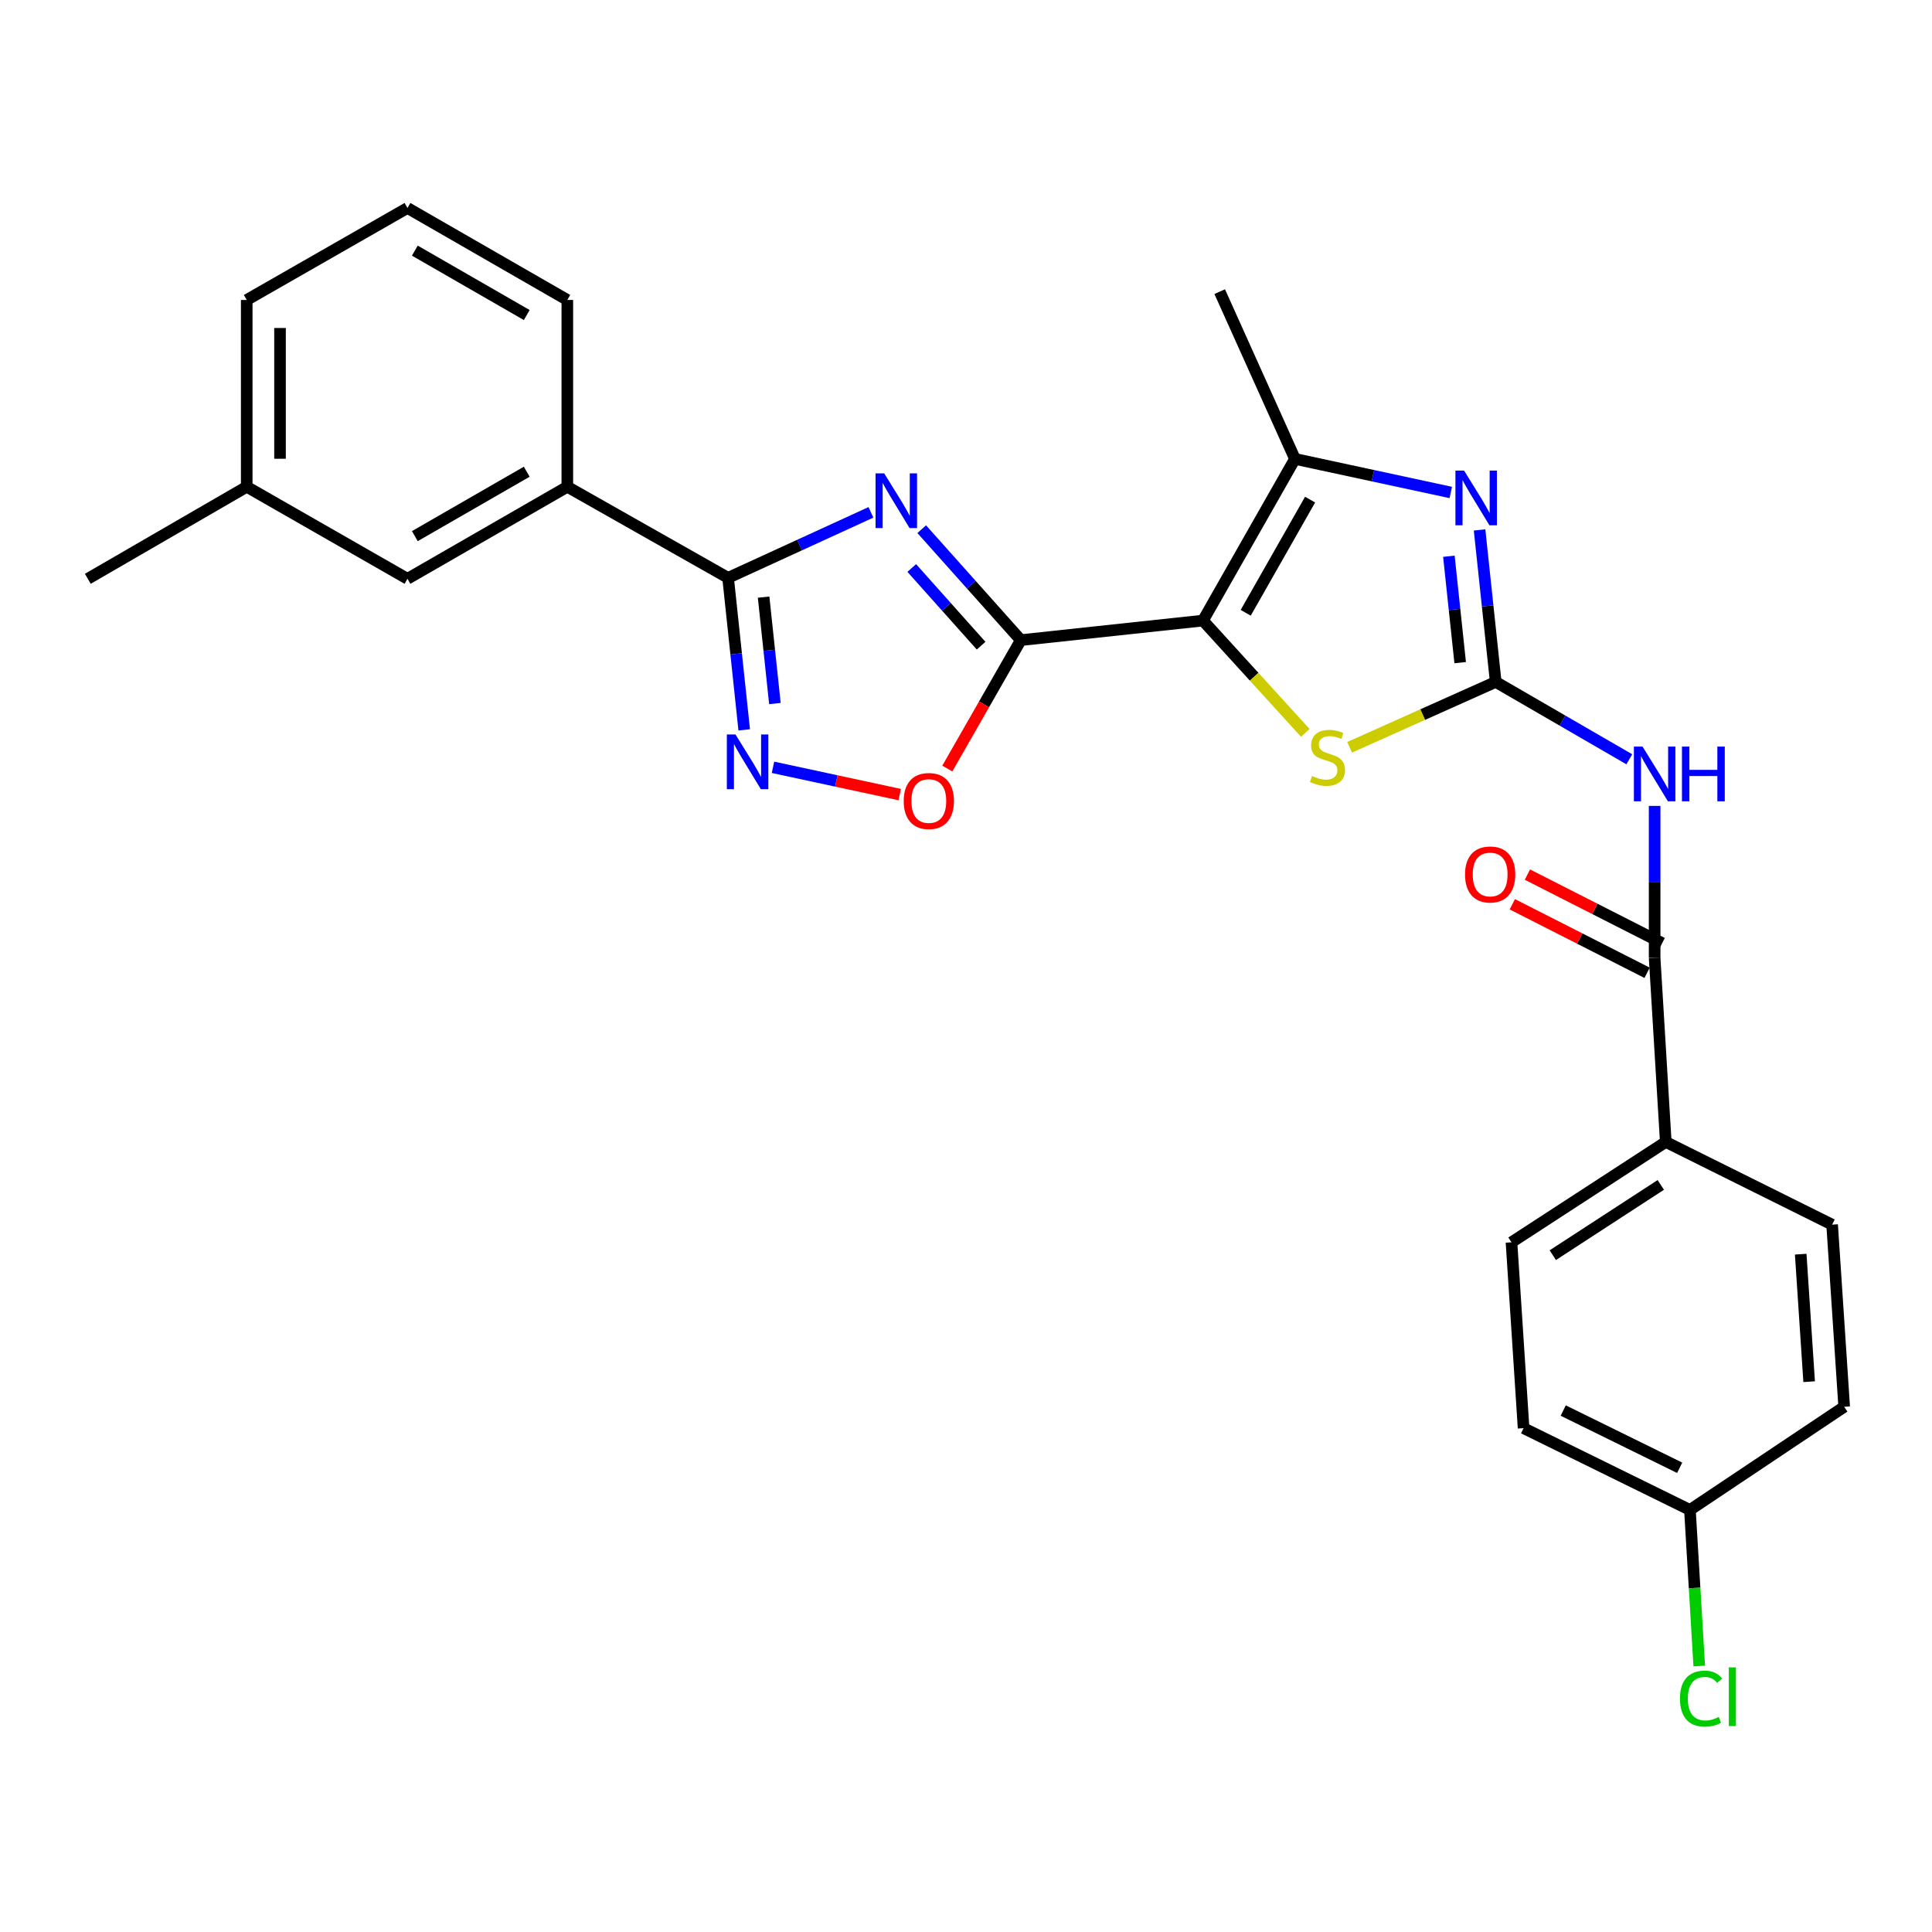 <?xml version='1.0' encoding='iso-8859-1'?>
<svg version='1.1' baseProfile='full'
              xmlns='http://www.w3.org/2000/svg'
                      xmlns:rdkit='http://www.rdkit.org/xml'
                      xmlns:xlink='http://www.w3.org/1999/xlink'
                  xml:space='preserve'
width='1000px' height='1000px' viewBox='0 0 1000 1000'>
<!-- END OF HEADER -->
<rect style='opacity:1.0;fill:#FFFFFF;stroke:none' width='1000' height='1000' x='0' y='0'> </rect>
<path class='bond-0' d='M 622.655,321.213 L 528.368,331.333' style='fill:none;fill-rule:evenodd;stroke:#000000;stroke-width:6px;stroke-linecap:butt;stroke-linejoin:miter;stroke-opacity:1' />
<path class='bond-5' d='M 622.655,321.213 L 649.141,350.277' style='fill:none;fill-rule:evenodd;stroke:#000000;stroke-width:6px;stroke-linecap:butt;stroke-linejoin:miter;stroke-opacity:1' />
<path class='bond-5' d='M 649.141,350.277 L 675.627,379.34' style='fill:none;fill-rule:evenodd;stroke:#CCCC00;stroke-width:6px;stroke-linecap:butt;stroke-linejoin:miter;stroke-opacity:1' />
<path class='bond-6' d='M 622.655,321.213 L 670.268,237.525' style='fill:none;fill-rule:evenodd;stroke:#000000;stroke-width:6px;stroke-linecap:butt;stroke-linejoin:miter;stroke-opacity:1' />
<path class='bond-6' d='M 644.776,317.182 L 678.105,258.6' style='fill:none;fill-rule:evenodd;stroke:#000000;stroke-width:6px;stroke-linecap:butt;stroke-linejoin:miter;stroke-opacity:1' />
<path class='bond-1' d='M 528.368,331.333 L 502.726,302.62' style='fill:none;fill-rule:evenodd;stroke:#000000;stroke-width:6px;stroke-linecap:butt;stroke-linejoin:miter;stroke-opacity:1' />
<path class='bond-1' d='M 502.726,302.62 L 477.083,273.907' style='fill:none;fill-rule:evenodd;stroke:#0000FF;stroke-width:6px;stroke-linecap:butt;stroke-linejoin:miter;stroke-opacity:1' />
<path class='bond-1' d='M 507.822,334.199 L 489.872,314.099' style='fill:none;fill-rule:evenodd;stroke:#000000;stroke-width:6px;stroke-linecap:butt;stroke-linejoin:miter;stroke-opacity:1' />
<path class='bond-1' d='M 489.872,314.099 L 471.922,294' style='fill:none;fill-rule:evenodd;stroke:#0000FF;stroke-width:6px;stroke-linecap:butt;stroke-linejoin:miter;stroke-opacity:1' />
<path class='bond-9' d='M 528.368,331.333 L 509.346,364.57' style='fill:none;fill-rule:evenodd;stroke:#000000;stroke-width:6px;stroke-linecap:butt;stroke-linejoin:miter;stroke-opacity:1' />
<path class='bond-9' d='M 509.346,364.57 L 490.323,397.807' style='fill:none;fill-rule:evenodd;stroke:#FF0000;stroke-width:6px;stroke-linecap:butt;stroke-linejoin:miter;stroke-opacity:1' />
<path class='bond-4' d='M 450.79,265.194 L 413.823,282.14' style='fill:none;fill-rule:evenodd;stroke:#0000FF;stroke-width:6px;stroke-linecap:butt;stroke-linejoin:miter;stroke-opacity:1' />
<path class='bond-4' d='M 413.823,282.14 L 376.856,299.087' style='fill:none;fill-rule:evenodd;stroke:#000000;stroke-width:6px;stroke-linecap:butt;stroke-linejoin:miter;stroke-opacity:1' />
<path class='bond-2' d='M 774.177,352.961 L 736.371,369.88' style='fill:none;fill-rule:evenodd;stroke:#000000;stroke-width:6px;stroke-linecap:butt;stroke-linejoin:miter;stroke-opacity:1' />
<path class='bond-2' d='M 736.371,369.88 L 698.564,386.798' style='fill:none;fill-rule:evenodd;stroke:#CCCC00;stroke-width:6px;stroke-linecap:butt;stroke-linejoin:miter;stroke-opacity:1' />
<path class='bond-7' d='M 774.177,352.961 L 808.749,372.98' style='fill:none;fill-rule:evenodd;stroke:#000000;stroke-width:6px;stroke-linecap:butt;stroke-linejoin:miter;stroke-opacity:1' />
<path class='bond-7' d='M 808.749,372.98 L 843.322,392.998' style='fill:none;fill-rule:evenodd;stroke:#0000FF;stroke-width:6px;stroke-linecap:butt;stroke-linejoin:miter;stroke-opacity:1' />
<path class='bond-27' d='M 774.177,352.961 L 770,313.626' style='fill:none;fill-rule:evenodd;stroke:#000000;stroke-width:6px;stroke-linecap:butt;stroke-linejoin:miter;stroke-opacity:1' />
<path class='bond-27' d='M 770,313.626 L 765.824,274.29' style='fill:none;fill-rule:evenodd;stroke:#0000FF;stroke-width:6px;stroke-linecap:butt;stroke-linejoin:miter;stroke-opacity:1' />
<path class='bond-27' d='M 755.787,342.98 L 752.863,315.445' style='fill:none;fill-rule:evenodd;stroke:#000000;stroke-width:6px;stroke-linecap:butt;stroke-linejoin:miter;stroke-opacity:1' />
<path class='bond-27' d='M 752.863,315.445 L 749.94,287.91' style='fill:none;fill-rule:evenodd;stroke:#0000FF;stroke-width:6px;stroke-linecap:butt;stroke-linejoin:miter;stroke-opacity:1' />
<path class='bond-3' d='M 750.928,254.905 L 710.598,246.215' style='fill:none;fill-rule:evenodd;stroke:#0000FF;stroke-width:6px;stroke-linecap:butt;stroke-linejoin:miter;stroke-opacity:1' />
<path class='bond-3' d='M 710.598,246.215 L 670.268,237.525' style='fill:none;fill-rule:evenodd;stroke:#000000;stroke-width:6px;stroke-linecap:butt;stroke-linejoin:miter;stroke-opacity:1' />
<path class='bond-11' d='M 376.856,299.087 L 293.647,251.953' style='fill:none;fill-rule:evenodd;stroke:#000000;stroke-width:6px;stroke-linecap:butt;stroke-linejoin:miter;stroke-opacity:1' />
<path class='bond-28' d='M 376.856,299.087 L 381.029,338.432' style='fill:none;fill-rule:evenodd;stroke:#000000;stroke-width:6px;stroke-linecap:butt;stroke-linejoin:miter;stroke-opacity:1' />
<path class='bond-28' d='M 381.029,338.432 L 385.202,377.777' style='fill:none;fill-rule:evenodd;stroke:#0000FF;stroke-width:6px;stroke-linecap:butt;stroke-linejoin:miter;stroke-opacity:1' />
<path class='bond-28' d='M 395.246,309.073 L 398.167,336.615' style='fill:none;fill-rule:evenodd;stroke:#000000;stroke-width:6px;stroke-linecap:butt;stroke-linejoin:miter;stroke-opacity:1' />
<path class='bond-28' d='M 398.167,336.615 L 401.087,364.156' style='fill:none;fill-rule:evenodd;stroke:#0000FF;stroke-width:6px;stroke-linecap:butt;stroke-linejoin:miter;stroke-opacity:1' />
<path class='bond-21' d='M 670.268,237.525 L 631.32,150.955' style='fill:none;fill-rule:evenodd;stroke:#000000;stroke-width:6px;stroke-linecap:butt;stroke-linejoin:miter;stroke-opacity:1' />
<path class='bond-10' d='M 856.438,417.134 L 856.438,456.486' style='fill:none;fill-rule:evenodd;stroke:#0000FF;stroke-width:6px;stroke-linecap:butt;stroke-linejoin:miter;stroke-opacity:1' />
<path class='bond-10' d='M 856.438,456.486 L 856.438,495.837' style='fill:none;fill-rule:evenodd;stroke:#000000;stroke-width:6px;stroke-linecap:butt;stroke-linejoin:miter;stroke-opacity:1' />
<path class='bond-8' d='M 400.096,397.16 L 432.895,404.22' style='fill:none;fill-rule:evenodd;stroke:#0000FF;stroke-width:6px;stroke-linecap:butt;stroke-linejoin:miter;stroke-opacity:1' />
<path class='bond-8' d='M 432.895,404.22 L 465.693,411.281' style='fill:none;fill-rule:evenodd;stroke:#FF0000;stroke-width:6px;stroke-linecap:butt;stroke-linejoin:miter;stroke-opacity:1' />
<path class='bond-12' d='M 856.438,495.837 L 862.202,591.072' style='fill:none;fill-rule:evenodd;stroke:#000000;stroke-width:6px;stroke-linecap:butt;stroke-linejoin:miter;stroke-opacity:1' />
<path class='bond-13' d='M 860.344,488.157 L 825.466,470.422' style='fill:none;fill-rule:evenodd;stroke:#000000;stroke-width:6px;stroke-linecap:butt;stroke-linejoin:miter;stroke-opacity:1' />
<path class='bond-13' d='M 825.466,470.422 L 790.589,452.687' style='fill:none;fill-rule:evenodd;stroke:#FF0000;stroke-width:6px;stroke-linecap:butt;stroke-linejoin:miter;stroke-opacity:1' />
<path class='bond-13' d='M 852.533,503.518 L 817.655,485.783' style='fill:none;fill-rule:evenodd;stroke:#000000;stroke-width:6px;stroke-linecap:butt;stroke-linejoin:miter;stroke-opacity:1' />
<path class='bond-13' d='M 817.655,485.783 L 782.777,468.048' style='fill:none;fill-rule:evenodd;stroke:#FF0000;stroke-width:6px;stroke-linecap:butt;stroke-linejoin:miter;stroke-opacity:1' />
<path class='bond-14' d='M 293.647,251.953 L 210.907,299.585' style='fill:none;fill-rule:evenodd;stroke:#000000;stroke-width:6px;stroke-linecap:butt;stroke-linejoin:miter;stroke-opacity:1' />
<path class='bond-14' d='M 272.638,244.163 L 214.72,277.505' style='fill:none;fill-rule:evenodd;stroke:#000000;stroke-width:6px;stroke-linecap:butt;stroke-linejoin:miter;stroke-opacity:1' />
<path class='bond-23' d='M 293.647,251.953 L 293.647,155.263' style='fill:none;fill-rule:evenodd;stroke:#000000;stroke-width:6px;stroke-linecap:butt;stroke-linejoin:miter;stroke-opacity:1' />
<path class='bond-15' d='M 862.202,591.072 L 782.344,643.022' style='fill:none;fill-rule:evenodd;stroke:#000000;stroke-width:6px;stroke-linecap:butt;stroke-linejoin:miter;stroke-opacity:1' />
<path class='bond-15' d='M 859.621,613.31 L 803.72,649.675' style='fill:none;fill-rule:evenodd;stroke:#000000;stroke-width:6px;stroke-linecap:butt;stroke-linejoin:miter;stroke-opacity:1' />
<path class='bond-16' d='M 862.202,591.072 L 948.303,633.878' style='fill:none;fill-rule:evenodd;stroke:#000000;stroke-width:6px;stroke-linecap:butt;stroke-linejoin:miter;stroke-opacity:1' />
<path class='bond-18' d='M 210.907,299.585 L 127.707,251.953' style='fill:none;fill-rule:evenodd;stroke:#000000;stroke-width:6px;stroke-linecap:butt;stroke-linejoin:miter;stroke-opacity:1' />
<path class='bond-20' d='M 782.344,643.022 L 788.605,739.214' style='fill:none;fill-rule:evenodd;stroke:#000000;stroke-width:6px;stroke-linecap:butt;stroke-linejoin:miter;stroke-opacity:1' />
<path class='bond-19' d='M 948.303,633.878 L 954.545,728.156' style='fill:none;fill-rule:evenodd;stroke:#000000;stroke-width:6px;stroke-linecap:butt;stroke-linejoin:miter;stroke-opacity:1' />
<path class='bond-19' d='M 932.043,649.159 L 936.413,715.153' style='fill:none;fill-rule:evenodd;stroke:#000000;stroke-width:6px;stroke-linecap:butt;stroke-linejoin:miter;stroke-opacity:1' />
<path class='bond-17' d='M 874.706,781.542 L 954.545,728.156' style='fill:none;fill-rule:evenodd;stroke:#000000;stroke-width:6px;stroke-linecap:butt;stroke-linejoin:miter;stroke-opacity:1' />
<path class='bond-22' d='M 874.706,781.542 L 877.115,821.941' style='fill:none;fill-rule:evenodd;stroke:#000000;stroke-width:6px;stroke-linecap:butt;stroke-linejoin:miter;stroke-opacity:1' />
<path class='bond-22' d='M 877.115,821.941 L 879.523,862.341' style='fill:none;fill-rule:evenodd;stroke:#00CC00;stroke-width:6px;stroke-linecap:butt;stroke-linejoin:miter;stroke-opacity:1' />
<path class='bond-29' d='M 874.706,781.542 L 788.605,739.214' style='fill:none;fill-rule:evenodd;stroke:#000000;stroke-width:6px;stroke-linecap:butt;stroke-linejoin:miter;stroke-opacity:1' />
<path class='bond-29' d='M 869.394,759.727 L 809.123,730.097' style='fill:none;fill-rule:evenodd;stroke:#000000;stroke-width:6px;stroke-linecap:butt;stroke-linejoin:miter;stroke-opacity:1' />
<path class='bond-26' d='M 127.707,251.953 L 45.455,299.585' style='fill:none;fill-rule:evenodd;stroke:#000000;stroke-width:6px;stroke-linecap:butt;stroke-linejoin:miter;stroke-opacity:1' />
<path class='bond-30' d='M 127.707,251.953 L 127.707,155.263' style='fill:none;fill-rule:evenodd;stroke:#000000;stroke-width:6px;stroke-linecap:butt;stroke-linejoin:miter;stroke-opacity:1' />
<path class='bond-30' d='M 144.94,237.45 L 144.94,169.767' style='fill:none;fill-rule:evenodd;stroke:#000000;stroke-width:6px;stroke-linecap:butt;stroke-linejoin:miter;stroke-opacity:1' />
<path class='bond-24' d='M 293.647,155.263 L 210.907,107.651' style='fill:none;fill-rule:evenodd;stroke:#000000;stroke-width:6px;stroke-linecap:butt;stroke-linejoin:miter;stroke-opacity:1' />
<path class='bond-24' d='M 272.64,163.059 L 214.722,129.73' style='fill:none;fill-rule:evenodd;stroke:#000000;stroke-width:6px;stroke-linecap:butt;stroke-linejoin:miter;stroke-opacity:1' />
<path class='bond-25' d='M 210.907,107.651 L 127.707,155.263' style='fill:none;fill-rule:evenodd;stroke:#000000;stroke-width:6px;stroke-linecap:butt;stroke-linejoin:miter;stroke-opacity:1' />
<path  class='atom-2' d='M 457.664 245.012
L 466.944 260.012
Q 467.864 261.492, 469.344 264.172
Q 470.824 266.852, 470.904 267.012
L 470.904 245.012
L 474.664 245.012
L 474.664 273.332
L 470.784 273.332
L 460.824 256.932
Q 459.664 255.012, 458.424 252.812
Q 457.224 250.612, 456.864 249.932
L 456.864 273.332
L 453.184 273.332
L 453.184 245.012
L 457.664 245.012
' fill='#0000FF'/>
<path  class='atom-4' d='M 757.806 243.576
L 767.086 258.576
Q 768.006 260.056, 769.486 262.736
Q 770.966 265.416, 771.046 265.576
L 771.046 243.576
L 774.806 243.576
L 774.806 271.896
L 770.926 271.896
L 760.966 255.496
Q 759.806 253.576, 758.566 251.376
Q 757.366 249.176, 757.006 248.496
L 757.006 271.896
L 753.326 271.896
L 753.326 243.576
L 757.806 243.576
' fill='#0000FF'/>
<path  class='atom-6' d='M 679.099 401.648
Q 679.419 401.768, 680.739 402.328
Q 682.059 402.888, 683.499 403.248
Q 684.979 403.568, 686.419 403.568
Q 689.099 403.568, 690.659 402.288
Q 692.219 400.968, 692.219 398.688
Q 692.219 397.128, 691.419 396.168
Q 690.659 395.208, 689.459 394.688
Q 688.259 394.168, 686.259 393.568
Q 683.739 392.808, 682.219 392.088
Q 680.739 391.368, 679.659 389.848
Q 678.619 388.328, 678.619 385.768
Q 678.619 382.208, 681.019 380.008
Q 683.459 377.808, 688.259 377.808
Q 691.539 377.808, 695.259 379.368
L 694.339 382.448
Q 690.939 381.048, 688.379 381.048
Q 685.619 381.048, 684.099 382.208
Q 682.579 383.328, 682.619 385.288
Q 682.619 386.808, 683.379 387.728
Q 684.179 388.648, 685.299 389.168
Q 686.459 389.688, 688.379 390.288
Q 690.939 391.088, 692.459 391.888
Q 693.979 392.688, 695.059 394.328
Q 696.179 395.928, 696.179 398.688
Q 696.179 402.608, 693.539 404.728
Q 690.939 406.808, 686.579 406.808
Q 684.059 406.808, 682.139 406.248
Q 680.259 405.728, 678.019 404.808
L 679.099 401.648
' fill='#CCCC00'/>
<path  class='atom-8' d='M 850.178 386.433
L 859.458 401.433
Q 860.378 402.913, 861.858 405.593
Q 863.338 408.273, 863.418 408.433
L 863.418 386.433
L 867.178 386.433
L 867.178 414.753
L 863.298 414.753
L 853.338 398.353
Q 852.178 396.433, 850.938 394.233
Q 849.738 392.033, 849.378 391.353
L 849.378 414.753
L 845.698 414.753
L 845.698 386.433
L 850.178 386.433
' fill='#0000FF'/>
<path  class='atom-8' d='M 870.578 386.433
L 874.418 386.433
L 874.418 398.473
L 888.898 398.473
L 888.898 386.433
L 892.738 386.433
L 892.738 414.753
L 888.898 414.753
L 888.898 401.673
L 874.418 401.673
L 874.418 414.753
L 870.578 414.753
L 870.578 386.433
' fill='#0000FF'/>
<path  class='atom-9' d='M 380.697 380.172
L 389.977 395.172
Q 390.897 396.652, 392.377 399.332
Q 393.857 402.012, 393.937 402.172
L 393.937 380.172
L 397.697 380.172
L 397.697 408.492
L 393.817 408.492
L 383.857 392.092
Q 382.697 390.172, 381.457 387.972
Q 380.257 385.772, 379.897 385.092
L 379.897 408.492
L 376.217 408.492
L 376.217 380.172
L 380.697 380.172
' fill='#0000FF'/>
<path  class='atom-10' d='M 467.756 414.604
Q 467.756 407.804, 471.116 404.004
Q 474.476 400.204, 480.756 400.204
Q 487.036 400.204, 490.396 404.004
Q 493.756 407.804, 493.756 414.604
Q 493.756 421.484, 490.356 425.404
Q 486.956 429.284, 480.756 429.284
Q 474.516 429.284, 471.116 425.404
Q 467.756 421.524, 467.756 414.604
M 480.756 426.084
Q 485.076 426.084, 487.396 423.204
Q 489.756 420.284, 489.756 414.604
Q 489.756 409.044, 487.396 406.244
Q 485.076 403.404, 480.756 403.404
Q 476.436 403.404, 474.076 406.204
Q 471.756 409.004, 471.756 414.604
Q 471.756 420.324, 474.076 423.204
Q 476.436 426.084, 480.756 426.084
' fill='#FF0000'/>
<path  class='atom-14' d='M 758.295 452.623
Q 758.295 445.823, 761.655 442.023
Q 765.015 438.223, 771.295 438.223
Q 777.575 438.223, 780.935 442.023
Q 784.295 445.823, 784.295 452.623
Q 784.295 459.503, 780.895 463.423
Q 777.495 467.303, 771.295 467.303
Q 765.055 467.303, 761.655 463.423
Q 758.295 459.543, 758.295 452.623
M 771.295 464.103
Q 775.615 464.103, 777.935 461.223
Q 780.295 458.303, 780.295 452.623
Q 780.295 447.063, 777.935 444.263
Q 775.615 441.423, 771.295 441.423
Q 766.975 441.423, 764.615 444.223
Q 762.295 447.023, 762.295 452.623
Q 762.295 458.343, 764.615 461.223
Q 766.975 464.103, 771.295 464.103
' fill='#FF0000'/>
<path  class='atom-23' d='M 869.55 879.202
Q 869.55 872.162, 872.83 868.482
Q 876.15 864.762, 882.43 864.762
Q 888.27 864.762, 891.39 868.882
L 888.75 871.042
Q 886.47 868.042, 882.43 868.042
Q 878.15 868.042, 875.87 870.922
Q 873.63 873.762, 873.63 879.202
Q 873.63 884.802, 875.95 887.682
Q 878.31 890.562, 882.87 890.562
Q 885.99 890.562, 889.63 888.682
L 890.75 891.682
Q 889.27 892.642, 887.03 893.202
Q 884.79 893.762, 882.31 893.762
Q 876.15 893.762, 872.83 890.002
Q 869.55 886.242, 869.55 879.202
' fill='#00CC00'/>
<path  class='atom-23' d='M 894.83 863.042
L 898.51 863.042
L 898.51 893.402
L 894.83 893.402
L 894.83 863.042
' fill='#00CC00'/>
</svg>

